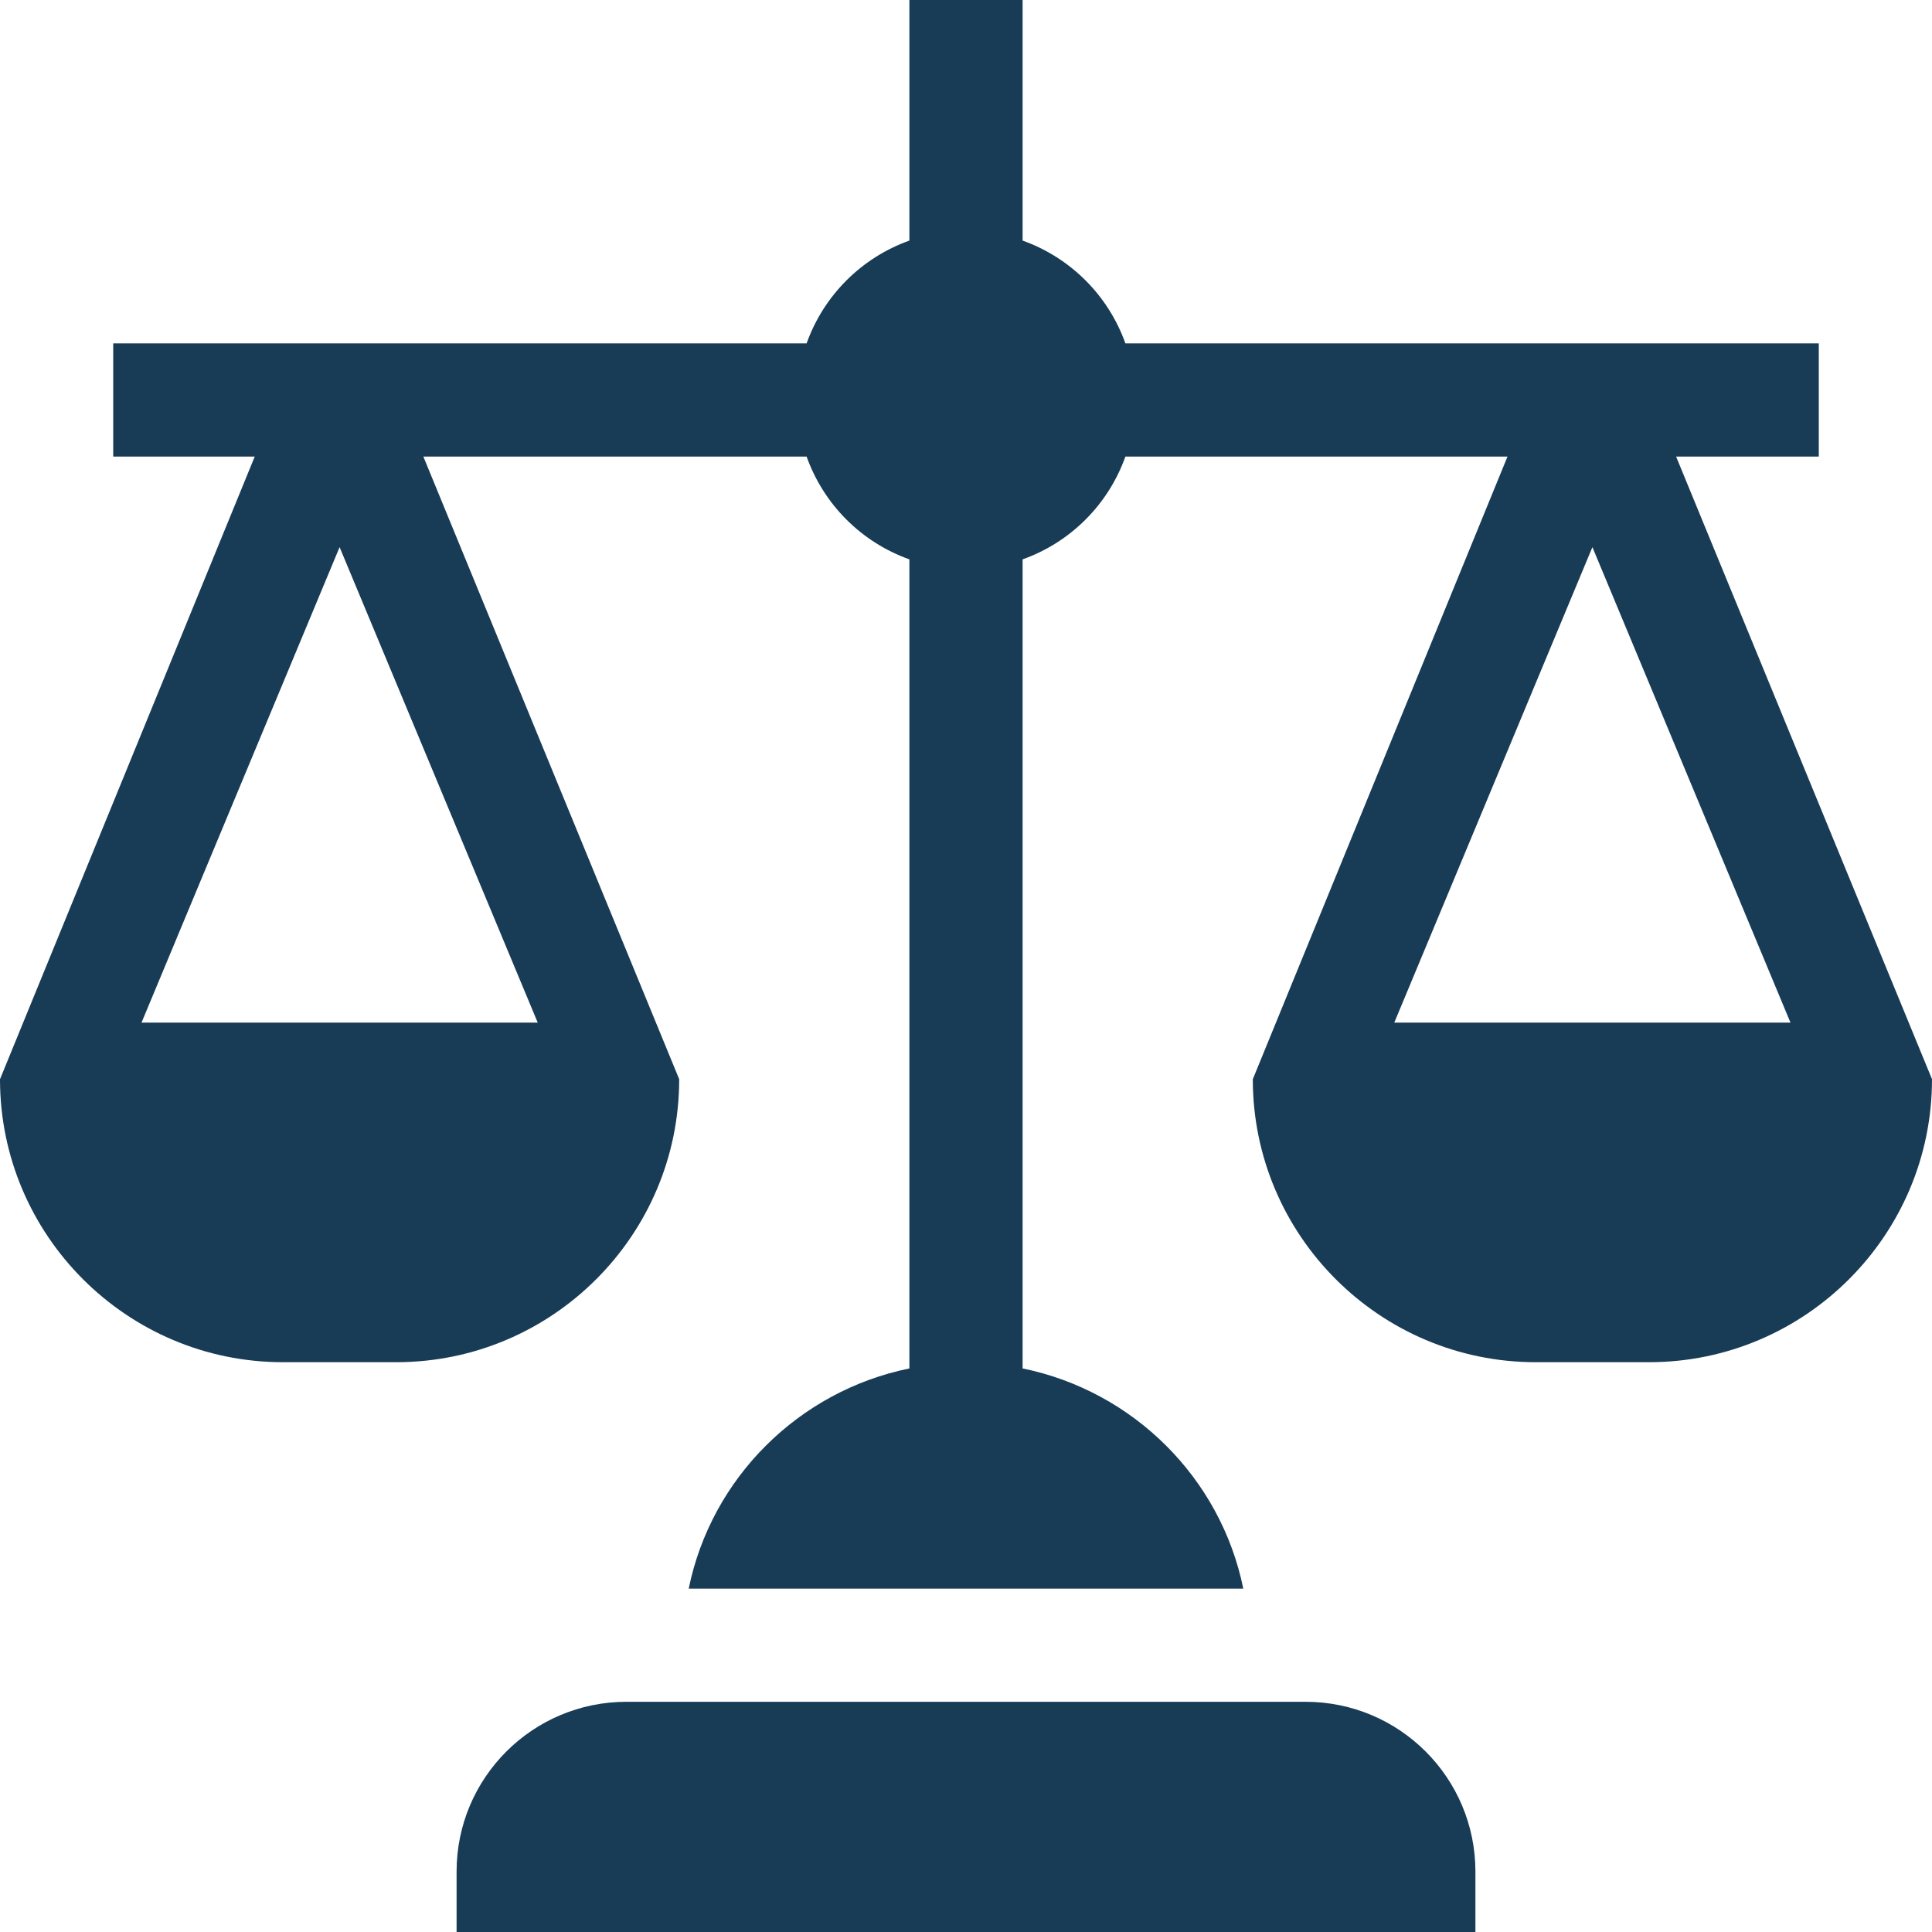 <svg width="40" height="40" viewBox="0 0 40 40" fill="none" xmlns="http://www.w3.org/2000/svg">
<g clip-path="url(#clip0_298_813)">
<path d="M30.547 38.75C30.547 36.808 28.973 35.234 27.031 35.234H12.969C11.027 35.234 9.453 36.808 9.453 38.75V40H30.547V38.75Z" fill="#183B56"/>
<path d="M37.656 9.453V7.109H23.3C22.946 6.117 22.165 5.336 21.172 4.981V0H18.828V4.981C17.835 5.336 17.054 6.117 16.7 7.109H2.344V9.453H5.274L0 22.344C0 25.575 2.629 28.203 5.859 28.203H8.203C11.434 28.203 14.062 25.575 14.062 22.344L8.765 9.453H16.7C17.054 10.446 17.835 11.227 18.828 11.581V28.332C16.538 28.8 14.726 30.599 14.259 32.891H25.741C25.274 30.599 23.462 28.8 21.172 28.332V11.581C22.165 11.227 22.946 10.446 23.3 9.453H31.211L25.938 22.344C25.938 25.575 28.566 28.203 31.797 28.203H34.141C37.371 28.203 40 25.575 40 22.344L34.702 9.453H37.656ZM11.133 21.172H2.93L7.031 11.328L11.133 21.172ZM37.07 21.172H28.867L32.969 11.328L37.07 21.172Z" fill="#183B56"/>
</g>
<defs>
<clipPath id="clip0_298_813">
<rect width="40" height="40" fill="white"/>
</clipPath>
</defs>
</svg>
